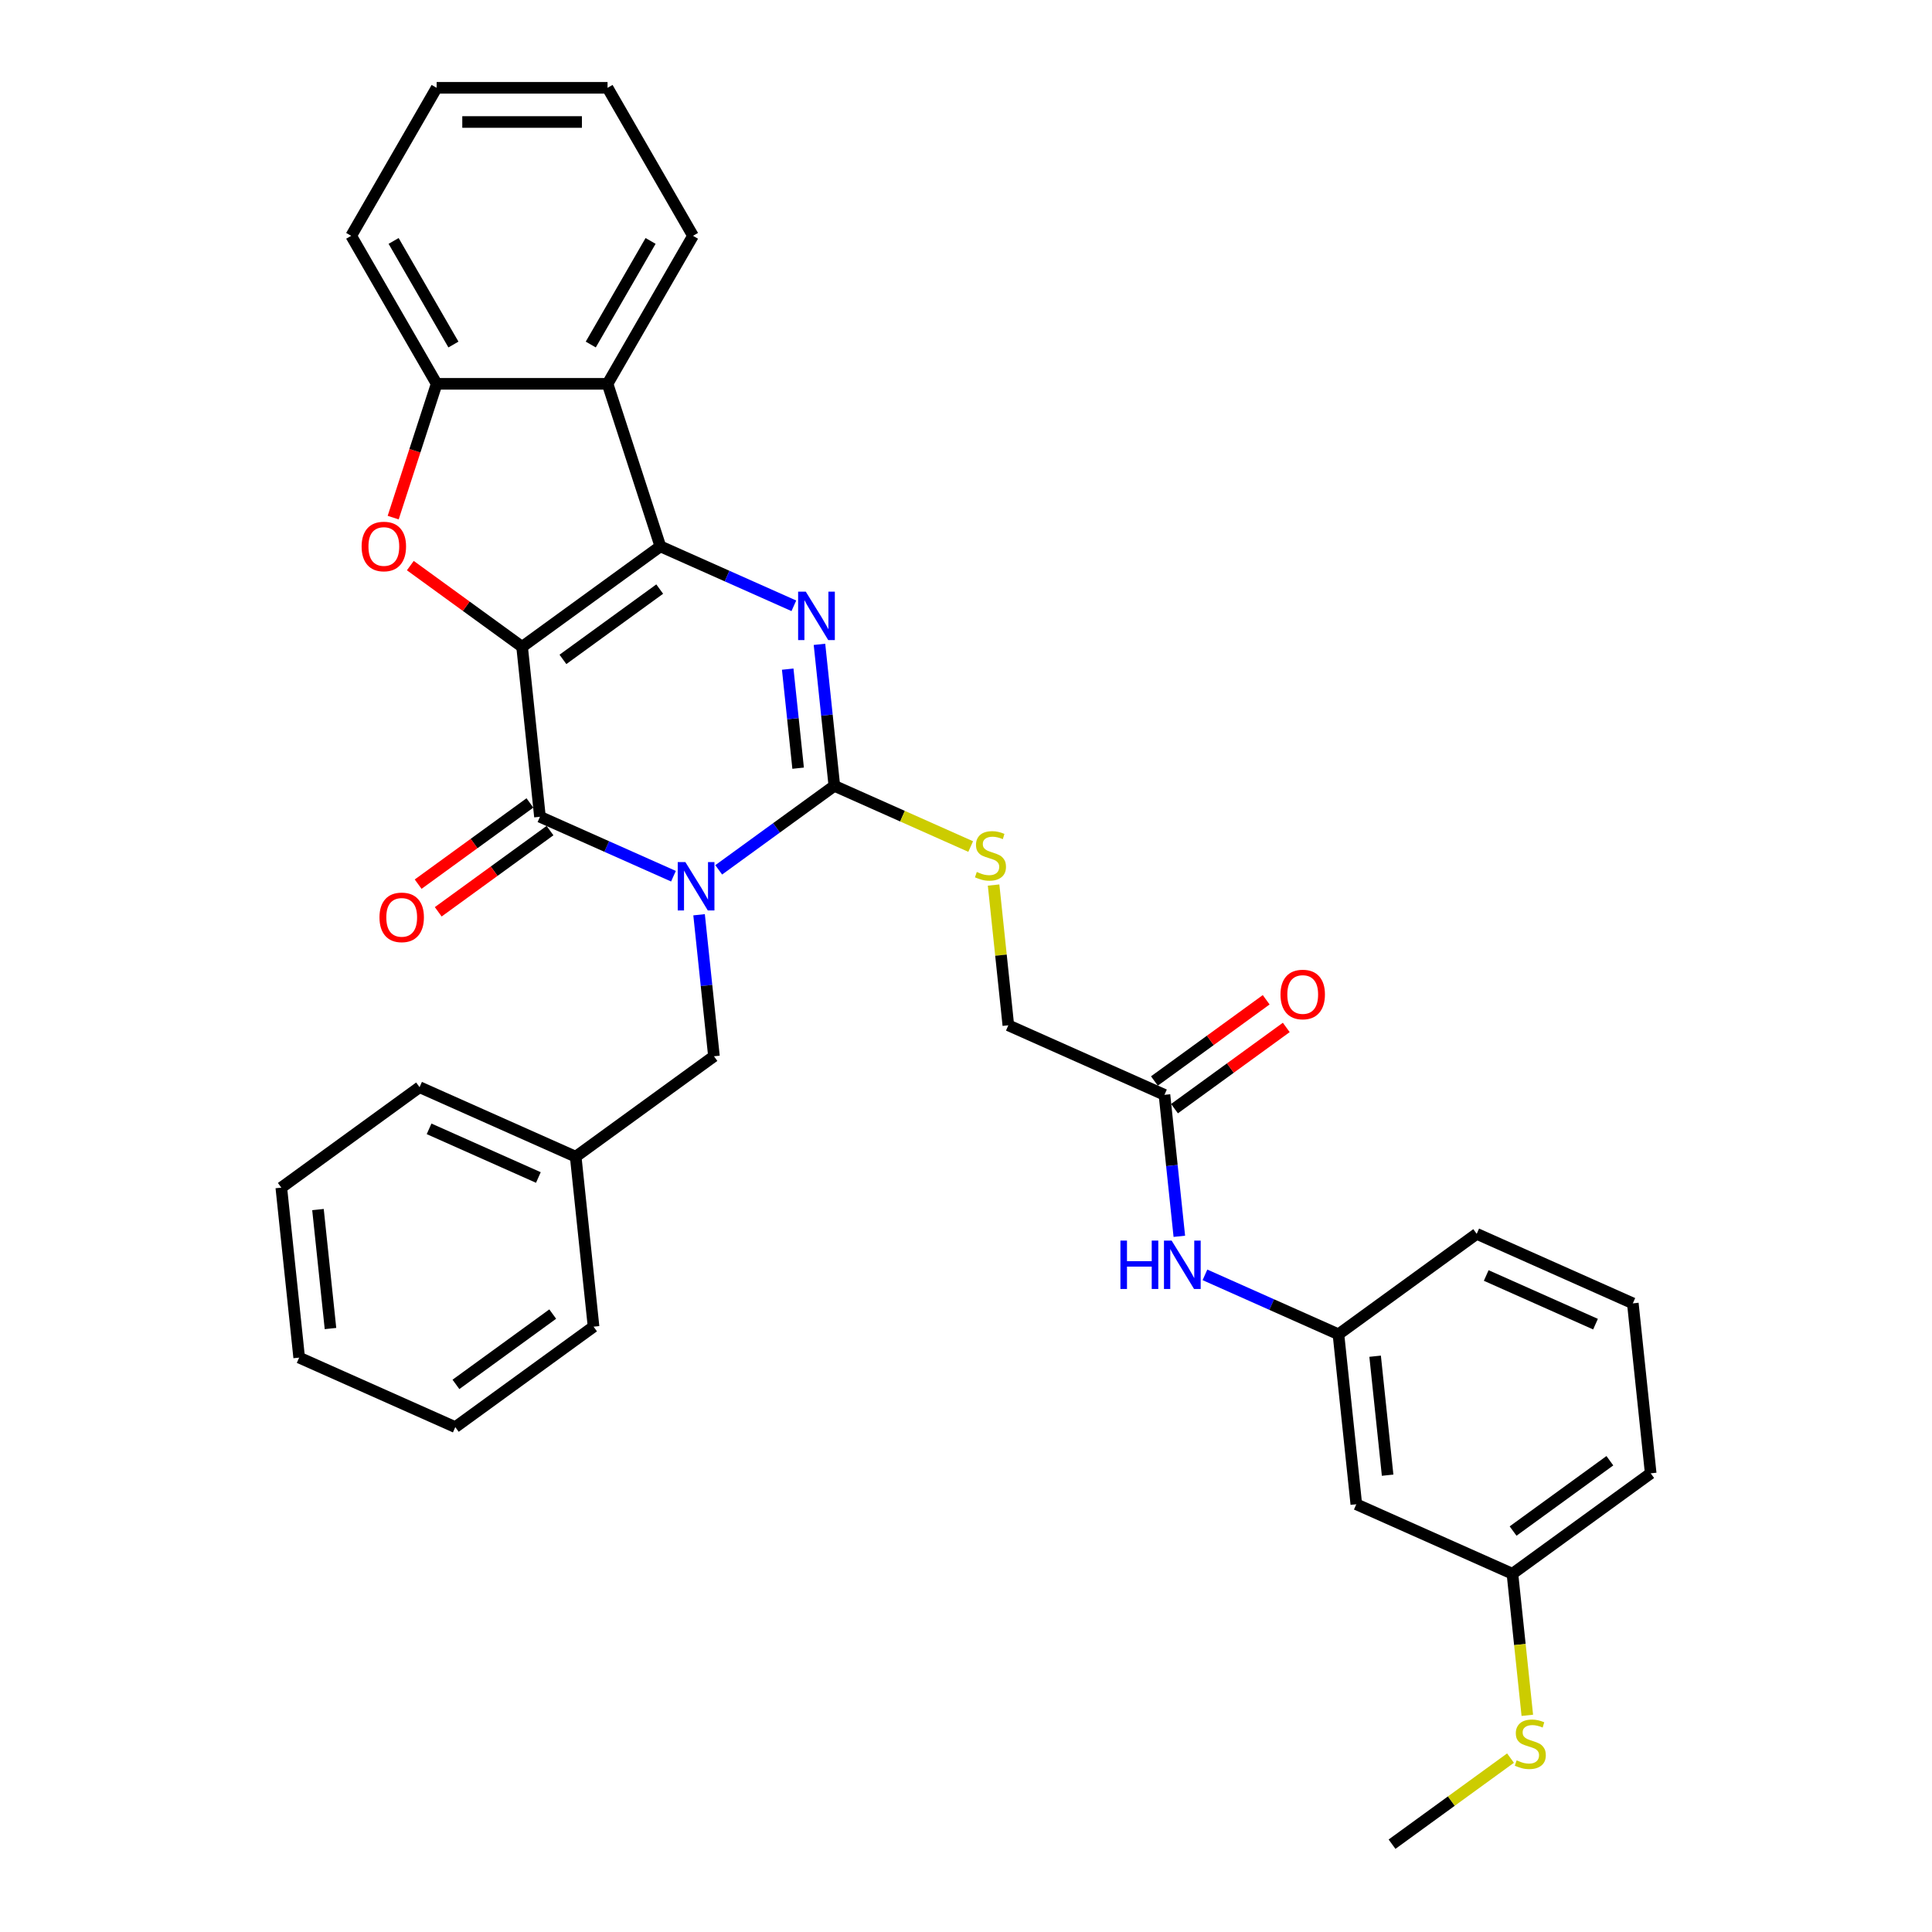 <?xml version='1.0' encoding='iso-8859-1'?>
<svg version='1.1' baseProfile='full'
              xmlns='http://www.w3.org/2000/svg'
                      xmlns:rdkit='http://www.rdkit.org/xml'
                      xmlns:xlink='http://www.w3.org/1999/xlink'
                  xml:space='preserve'
width='1000px' height='1000px' viewBox='0 0 1000 1000'>
<!-- END OF HEADER -->
<rect style='opacity:1.0;fill:#FFFFFF;stroke:none' width='1000' height='1000' x='0' y='0'> </rect>
<path class='bond-1' d='M 270.237,334.789 L 341.8,282.795' style='fill:none;fill-rule:evenodd;stroke:#000000;stroke-width:6px;stroke-linecap:butt;stroke-linejoin:miter;stroke-opacity:1' />
<path class='bond-1' d='M 291.37,341.302 L 341.465,304.906' style='fill:none;fill-rule:evenodd;stroke:#000000;stroke-width:6px;stroke-linecap:butt;stroke-linejoin:miter;stroke-opacity:1' />
<path class='bond-2' d='M 270.237,334.789 L 279.483,422.761' style='fill:none;fill-rule:evenodd;stroke:#000000;stroke-width:6px;stroke-linecap:butt;stroke-linejoin:miter;stroke-opacity:1' />
<path class='bond-5' d='M 270.237,334.789 L 241.311,313.772' style='fill:none;fill-rule:evenodd;stroke:#000000;stroke-width:6px;stroke-linecap:butt;stroke-linejoin:miter;stroke-opacity:1' />
<path class='bond-5' d='M 241.311,313.772 L 212.384,292.756' style='fill:none;fill-rule:evenodd;stroke:#FF0000;stroke-width:6px;stroke-linecap:butt;stroke-linejoin:miter;stroke-opacity:1' />
<path class='bond-0' d='M 348.581,453.525 L 314.032,438.143' style='fill:none;fill-rule:evenodd;stroke:#0000FF;stroke-width:6px;stroke-linecap:butt;stroke-linejoin:miter;stroke-opacity:1' />
<path class='bond-0' d='M 314.032,438.143 L 279.483,422.761' style='fill:none;fill-rule:evenodd;stroke:#000000;stroke-width:6px;stroke-linecap:butt;stroke-linejoin:miter;stroke-opacity:1' />
<path class='bond-3' d='M 372.005,450.231 L 401.93,428.488' style='fill:none;fill-rule:evenodd;stroke:#0000FF;stroke-width:6px;stroke-linecap:butt;stroke-linejoin:miter;stroke-opacity:1' />
<path class='bond-3' d='M 401.93,428.488 L 431.856,406.746' style='fill:none;fill-rule:evenodd;stroke:#000000;stroke-width:6px;stroke-linecap:butt;stroke-linejoin:miter;stroke-opacity:1' />
<path class='bond-9' d='M 361.842,473.477 L 365.691,510.095' style='fill:none;fill-rule:evenodd;stroke:#0000FF;stroke-width:6px;stroke-linecap:butt;stroke-linejoin:miter;stroke-opacity:1' />
<path class='bond-9' d='M 365.691,510.095 L 369.539,546.713' style='fill:none;fill-rule:evenodd;stroke:#000000;stroke-width:6px;stroke-linecap:butt;stroke-linejoin:miter;stroke-opacity:1' />
<path class='bond-4' d='M 341.8,282.795 L 376.349,298.177' style='fill:none;fill-rule:evenodd;stroke:#000000;stroke-width:6px;stroke-linecap:butt;stroke-linejoin:miter;stroke-opacity:1' />
<path class='bond-4' d='M 376.349,298.177 L 410.898,313.559' style='fill:none;fill-rule:evenodd;stroke:#0000FF;stroke-width:6px;stroke-linecap:butt;stroke-linejoin:miter;stroke-opacity:1' />
<path class='bond-6' d='M 341.8,282.795 L 314.466,198.667' style='fill:none;fill-rule:evenodd;stroke:#000000;stroke-width:6px;stroke-linecap:butt;stroke-linejoin:miter;stroke-opacity:1' />
<path class='bond-11' d='M 274.284,415.605 L 245.358,436.621' style='fill:none;fill-rule:evenodd;stroke:#000000;stroke-width:6px;stroke-linecap:butt;stroke-linejoin:miter;stroke-opacity:1' />
<path class='bond-11' d='M 245.358,436.621 L 216.431,457.637' style='fill:none;fill-rule:evenodd;stroke:#FF0000;stroke-width:6px;stroke-linecap:butt;stroke-linejoin:miter;stroke-opacity:1' />
<path class='bond-11' d='M 284.683,429.917 L 255.756,450.934' style='fill:none;fill-rule:evenodd;stroke:#000000;stroke-width:6px;stroke-linecap:butt;stroke-linejoin:miter;stroke-opacity:1' />
<path class='bond-11' d='M 255.756,450.934 L 226.83,471.95' style='fill:none;fill-rule:evenodd;stroke:#FF0000;stroke-width:6px;stroke-linecap:butt;stroke-linejoin:miter;stroke-opacity:1' />
<path class='bond-8' d='M 431.856,406.746 L 467.139,422.455' style='fill:none;fill-rule:evenodd;stroke:#000000;stroke-width:6px;stroke-linecap:butt;stroke-linejoin:miter;stroke-opacity:1' />
<path class='bond-8' d='M 467.139,422.455 L 502.423,438.164' style='fill:none;fill-rule:evenodd;stroke:#CCCC00;stroke-width:6px;stroke-linecap:butt;stroke-linejoin:miter;stroke-opacity:1' />
<path class='bond-34' d='M 431.856,406.746 L 428.008,370.128' style='fill:none;fill-rule:evenodd;stroke:#000000;stroke-width:6px;stroke-linecap:butt;stroke-linejoin:miter;stroke-opacity:1' />
<path class='bond-34' d='M 428.008,370.128 L 424.159,333.51' style='fill:none;fill-rule:evenodd;stroke:#0000FF;stroke-width:6px;stroke-linecap:butt;stroke-linejoin:miter;stroke-opacity:1' />
<path class='bond-34' d='M 413.107,397.61 L 410.413,371.978' style='fill:none;fill-rule:evenodd;stroke:#000000;stroke-width:6px;stroke-linecap:butt;stroke-linejoin:miter;stroke-opacity:1' />
<path class='bond-34' d='M 410.413,371.978 L 407.719,346.345' style='fill:none;fill-rule:evenodd;stroke:#0000FF;stroke-width:6px;stroke-linecap:butt;stroke-linejoin:miter;stroke-opacity:1' />
<path class='bond-7' d='M 203.508,267.916 L 214.758,233.292' style='fill:none;fill-rule:evenodd;stroke:#FF0000;stroke-width:6px;stroke-linecap:butt;stroke-linejoin:miter;stroke-opacity:1' />
<path class='bond-7' d='M 214.758,233.292 L 226.008,198.667' style='fill:none;fill-rule:evenodd;stroke:#000000;stroke-width:6px;stroke-linecap:butt;stroke-linejoin:miter;stroke-opacity:1' />
<path class='bond-20' d='M 314.466,198.667 L 358.694,122.061' style='fill:none;fill-rule:evenodd;stroke:#000000;stroke-width:6px;stroke-linecap:butt;stroke-linejoin:miter;stroke-opacity:1' />
<path class='bond-20' d='M 305.779,178.33 L 336.739,124.706' style='fill:none;fill-rule:evenodd;stroke:#000000;stroke-width:6px;stroke-linecap:butt;stroke-linejoin:miter;stroke-opacity:1' />
<path class='bond-33' d='M 314.466,198.667 L 226.008,198.667' style='fill:none;fill-rule:evenodd;stroke:#000000;stroke-width:6px;stroke-linecap:butt;stroke-linejoin:miter;stroke-opacity:1' />
<path class='bond-21' d='M 226.008,198.667 L 181.78,122.061' style='fill:none;fill-rule:evenodd;stroke:#000000;stroke-width:6px;stroke-linecap:butt;stroke-linejoin:miter;stroke-opacity:1' />
<path class='bond-21' d='M 234.695,178.33 L 203.735,124.706' style='fill:none;fill-rule:evenodd;stroke:#000000;stroke-width:6px;stroke-linecap:butt;stroke-linejoin:miter;stroke-opacity:1' />
<path class='bond-16' d='M 514.282,458.099 L 518.097,494.398' style='fill:none;fill-rule:evenodd;stroke:#CCCC00;stroke-width:6px;stroke-linecap:butt;stroke-linejoin:miter;stroke-opacity:1' />
<path class='bond-16' d='M 518.097,494.398 L 521.912,530.697' style='fill:none;fill-rule:evenodd;stroke:#000000;stroke-width:6px;stroke-linecap:butt;stroke-linejoin:miter;stroke-opacity:1' />
<path class='bond-19' d='M 369.539,546.713 L 297.976,598.706' style='fill:none;fill-rule:evenodd;stroke:#000000;stroke-width:6px;stroke-linecap:butt;stroke-linejoin:miter;stroke-opacity:1' />
<path class='bond-10' d='M 602.722,566.676 L 521.912,530.697' style='fill:none;fill-rule:evenodd;stroke:#000000;stroke-width:6px;stroke-linecap:butt;stroke-linejoin:miter;stroke-opacity:1' />
<path class='bond-12' d='M 602.722,566.676 L 606.571,603.294' style='fill:none;fill-rule:evenodd;stroke:#000000;stroke-width:6px;stroke-linecap:butt;stroke-linejoin:miter;stroke-opacity:1' />
<path class='bond-12' d='M 606.571,603.294 L 610.419,639.912' style='fill:none;fill-rule:evenodd;stroke:#0000FF;stroke-width:6px;stroke-linecap:butt;stroke-linejoin:miter;stroke-opacity:1' />
<path class='bond-15' d='M 607.921,573.833 L 636.848,552.816' style='fill:none;fill-rule:evenodd;stroke:#000000;stroke-width:6px;stroke-linecap:butt;stroke-linejoin:miter;stroke-opacity:1' />
<path class='bond-15' d='M 636.848,552.816 L 665.774,531.8' style='fill:none;fill-rule:evenodd;stroke:#FF0000;stroke-width:6px;stroke-linecap:butt;stroke-linejoin:miter;stroke-opacity:1' />
<path class='bond-15' d='M 597.523,559.52 L 626.449,538.504' style='fill:none;fill-rule:evenodd;stroke:#000000;stroke-width:6px;stroke-linecap:butt;stroke-linejoin:miter;stroke-opacity:1' />
<path class='bond-15' d='M 626.449,538.504 L 655.375,517.488' style='fill:none;fill-rule:evenodd;stroke:#FF0000;stroke-width:6px;stroke-linecap:butt;stroke-linejoin:miter;stroke-opacity:1' />
<path class='bond-13' d='M 623.68,659.863 L 658.229,675.245' style='fill:none;fill-rule:evenodd;stroke:#0000FF;stroke-width:6px;stroke-linecap:butt;stroke-linejoin:miter;stroke-opacity:1' />
<path class='bond-13' d='M 658.229,675.245 L 692.778,690.628' style='fill:none;fill-rule:evenodd;stroke:#000000;stroke-width:6px;stroke-linecap:butt;stroke-linejoin:miter;stroke-opacity:1' />
<path class='bond-14' d='M 692.778,690.628 L 702.024,778.6' style='fill:none;fill-rule:evenodd;stroke:#000000;stroke-width:6px;stroke-linecap:butt;stroke-linejoin:miter;stroke-opacity:1' />
<path class='bond-14' d='M 711.759,701.974 L 718.232,763.555' style='fill:none;fill-rule:evenodd;stroke:#000000;stroke-width:6px;stroke-linecap:butt;stroke-linejoin:miter;stroke-opacity:1' />
<path class='bond-23' d='M 692.778,690.628 L 764.341,638.634' style='fill:none;fill-rule:evenodd;stroke:#000000;stroke-width:6px;stroke-linecap:butt;stroke-linejoin:miter;stroke-opacity:1' />
<path class='bond-17' d='M 702.024,778.6 L 782.834,814.579' style='fill:none;fill-rule:evenodd;stroke:#000000;stroke-width:6px;stroke-linecap:butt;stroke-linejoin:miter;stroke-opacity:1' />
<path class='bond-18' d='M 782.834,814.579 L 786.684,851.215' style='fill:none;fill-rule:evenodd;stroke:#000000;stroke-width:6px;stroke-linecap:butt;stroke-linejoin:miter;stroke-opacity:1' />
<path class='bond-18' d='M 786.684,851.215 L 790.535,887.85' style='fill:none;fill-rule:evenodd;stroke:#CCCC00;stroke-width:6px;stroke-linecap:butt;stroke-linejoin:miter;stroke-opacity:1' />
<path class='bond-37' d='M 782.834,814.579 L 854.397,762.585' style='fill:none;fill-rule:evenodd;stroke:#000000;stroke-width:6px;stroke-linecap:butt;stroke-linejoin:miter;stroke-opacity:1' />
<path class='bond-37' d='M 783.17,792.467 L 833.264,756.072' style='fill:none;fill-rule:evenodd;stroke:#000000;stroke-width:6px;stroke-linecap:butt;stroke-linejoin:miter;stroke-opacity:1' />
<path class='bond-25' d='M 781.837,909.994 L 751.177,932.27' style='fill:none;fill-rule:evenodd;stroke:#CCCC00;stroke-width:6px;stroke-linecap:butt;stroke-linejoin:miter;stroke-opacity:1' />
<path class='bond-25' d='M 751.177,932.27 L 720.517,954.545' style='fill:none;fill-rule:evenodd;stroke:#000000;stroke-width:6px;stroke-linecap:butt;stroke-linejoin:miter;stroke-opacity:1' />
<path class='bond-26' d='M 297.976,598.706 L 217.166,562.728' style='fill:none;fill-rule:evenodd;stroke:#000000;stroke-width:6px;stroke-linecap:butt;stroke-linejoin:miter;stroke-opacity:1' />
<path class='bond-26' d='M 278.659,609.471 L 222.092,584.286' style='fill:none;fill-rule:evenodd;stroke:#000000;stroke-width:6px;stroke-linecap:butt;stroke-linejoin:miter;stroke-opacity:1' />
<path class='bond-27' d='M 297.976,598.706 L 307.222,686.679' style='fill:none;fill-rule:evenodd;stroke:#000000;stroke-width:6px;stroke-linecap:butt;stroke-linejoin:miter;stroke-opacity:1' />
<path class='bond-28' d='M 358.694,122.061 L 314.466,45.455' style='fill:none;fill-rule:evenodd;stroke:#000000;stroke-width:6px;stroke-linecap:butt;stroke-linejoin:miter;stroke-opacity:1' />
<path class='bond-29' d='M 181.78,122.061 L 226.008,45.455' style='fill:none;fill-rule:evenodd;stroke:#000000;stroke-width:6px;stroke-linecap:butt;stroke-linejoin:miter;stroke-opacity:1' />
<path class='bond-22' d='M 845.151,674.613 L 764.341,638.634' style='fill:none;fill-rule:evenodd;stroke:#000000;stroke-width:6px;stroke-linecap:butt;stroke-linejoin:miter;stroke-opacity:1' />
<path class='bond-22' d='M 825.834,685.378 L 769.267,660.193' style='fill:none;fill-rule:evenodd;stroke:#000000;stroke-width:6px;stroke-linecap:butt;stroke-linejoin:miter;stroke-opacity:1' />
<path class='bond-24' d='M 845.151,674.613 L 854.397,762.585' style='fill:none;fill-rule:evenodd;stroke:#000000;stroke-width:6px;stroke-linecap:butt;stroke-linejoin:miter;stroke-opacity:1' />
<path class='bond-31' d='M 217.166,562.728 L 145.603,614.721' style='fill:none;fill-rule:evenodd;stroke:#000000;stroke-width:6px;stroke-linecap:butt;stroke-linejoin:miter;stroke-opacity:1' />
<path class='bond-30' d='M 307.222,686.679 L 235.659,738.673' style='fill:none;fill-rule:evenodd;stroke:#000000;stroke-width:6px;stroke-linecap:butt;stroke-linejoin:miter;stroke-opacity:1' />
<path class='bond-30' d='M 286.089,680.165 L 235.995,716.561' style='fill:none;fill-rule:evenodd;stroke:#000000;stroke-width:6px;stroke-linecap:butt;stroke-linejoin:miter;stroke-opacity:1' />
<path class='bond-35' d='M 314.466,45.455 L 226.008,45.455' style='fill:none;fill-rule:evenodd;stroke:#000000;stroke-width:6px;stroke-linecap:butt;stroke-linejoin:miter;stroke-opacity:1' />
<path class='bond-35' d='M 301.197,63.146 L 239.277,63.146' style='fill:none;fill-rule:evenodd;stroke:#000000;stroke-width:6px;stroke-linecap:butt;stroke-linejoin:miter;stroke-opacity:1' />
<path class='bond-32' d='M 235.659,738.673 L 154.849,702.694' style='fill:none;fill-rule:evenodd;stroke:#000000;stroke-width:6px;stroke-linecap:butt;stroke-linejoin:miter;stroke-opacity:1' />
<path class='bond-36' d='M 145.603,614.721 L 154.849,702.694' style='fill:none;fill-rule:evenodd;stroke:#000000;stroke-width:6px;stroke-linecap:butt;stroke-linejoin:miter;stroke-opacity:1' />
<path class='bond-36' d='M 164.584,626.068 L 171.057,687.649' style='fill:none;fill-rule:evenodd;stroke:#000000;stroke-width:6px;stroke-linecap:butt;stroke-linejoin:miter;stroke-opacity:1' />
<path  class='atom-1' d='M 354.755 446.214
L 362.964 459.483
Q 363.778 460.792, 365.087 463.163
Q 366.396 465.533, 366.467 465.675
L 366.467 446.214
L 369.793 446.214
L 369.793 471.265
L 366.361 471.265
L 357.551 456.758
Q 356.525 455.06, 355.428 453.114
Q 354.366 451.168, 354.048 450.566
L 354.048 471.265
L 350.793 471.265
L 350.793 446.214
L 354.755 446.214
' fill='#0000FF'/>
<path  class='atom-5' d='M 417.073 306.248
L 425.281 319.516
Q 426.095 320.826, 427.404 323.196
Q 428.714 325.567, 428.784 325.708
L 428.784 306.248
L 432.11 306.248
L 432.11 331.299
L 428.678 331.299
L 419.868 316.792
Q 418.842 315.094, 417.745 313.148
Q 416.683 311.202, 416.365 310.6
L 416.365 331.299
L 413.11 331.299
L 413.11 306.248
L 417.073 306.248
' fill='#0000FF'/>
<path  class='atom-6' d='M 187.174 282.865
Q 187.174 276.85, 190.146 273.489
Q 193.118 270.128, 198.674 270.128
Q 204.229 270.128, 207.201 273.489
Q 210.173 276.85, 210.173 282.865
Q 210.173 288.951, 207.165 292.419
Q 204.158 295.851, 198.674 295.851
Q 193.154 295.851, 190.146 292.419
Q 187.174 288.987, 187.174 282.865
M 198.674 293.02
Q 202.495 293.02, 204.547 290.473
Q 206.635 287.89, 206.635 282.865
Q 206.635 277.947, 204.547 275.47
Q 202.495 272.958, 198.674 272.958
Q 194.852 272.958, 192.765 275.435
Q 190.712 277.912, 190.712 282.865
Q 190.712 287.925, 192.765 290.473
Q 194.852 293.02, 198.674 293.02
' fill='#FF0000'/>
<path  class='atom-9' d='M 505.589 451.323
Q 505.872 451.429, 507.04 451.924
Q 508.208 452.42, 509.481 452.738
Q 510.791 453.021, 512.064 453.021
Q 514.435 453.021, 515.815 451.889
Q 517.195 450.721, 517.195 448.705
Q 517.195 447.325, 516.487 446.475
Q 515.815 445.626, 514.754 445.166
Q 513.692 444.706, 511.923 444.176
Q 509.694 443.503, 508.349 442.866
Q 507.04 442.229, 506.085 440.885
Q 505.165 439.54, 505.165 437.276
Q 505.165 434.127, 507.288 432.181
Q 509.446 430.235, 513.692 430.235
Q 516.593 430.235, 519.884 431.615
L 519.07 434.339
Q 516.063 433.101, 513.798 433.101
Q 511.357 433.101, 510.012 434.127
Q 508.668 435.118, 508.703 436.851
Q 508.703 438.196, 509.375 439.01
Q 510.083 439.823, 511.074 440.283
Q 512.1 440.743, 513.798 441.274
Q 516.063 441.982, 517.407 442.689
Q 518.752 443.397, 519.707 444.848
Q 520.698 446.263, 520.698 448.705
Q 520.698 452.172, 518.363 454.047
Q 516.063 455.887, 512.206 455.887
Q 509.977 455.887, 508.278 455.392
Q 506.615 454.932, 504.634 454.118
L 505.589 451.323
' fill='#CCCC00'/>
<path  class='atom-12' d='M 196.42 474.826
Q 196.42 468.811, 199.393 465.449
Q 202.365 462.088, 207.92 462.088
Q 213.475 462.088, 216.447 465.449
Q 219.419 468.811, 219.419 474.826
Q 219.419 480.912, 216.412 484.379
Q 213.404 487.811, 207.92 487.811
Q 202.4 487.811, 199.393 484.379
Q 196.42 480.947, 196.42 474.826
M 207.92 484.981
Q 211.741 484.981, 213.793 482.433
Q 215.881 479.85, 215.881 474.826
Q 215.881 469.907, 213.793 467.431
Q 211.741 464.919, 207.92 464.919
Q 204.099 464.919, 202.011 467.395
Q 199.959 469.872, 199.959 474.826
Q 199.959 479.885, 202.011 482.433
Q 204.099 484.981, 207.92 484.981
' fill='#FF0000'/>
<path  class='atom-13' d='M 579.929 642.123
L 583.326 642.123
L 583.326 652.774
L 596.134 652.774
L 596.134 642.123
L 599.531 642.123
L 599.531 667.174
L 596.134 667.174
L 596.134 655.604
L 583.326 655.604
L 583.326 667.174
L 579.929 667.174
L 579.929 642.123
' fill='#0000FF'/>
<path  class='atom-13' d='M 606.431 642.123
L 614.64 655.392
Q 615.453 656.701, 616.763 659.072
Q 618.072 661.442, 618.143 661.584
L 618.143 642.123
L 621.469 642.123
L 621.469 667.174
L 618.036 667.174
L 609.226 652.667
Q 608.2 650.969, 607.103 649.023
Q 606.042 647.077, 605.723 646.475
L 605.723 667.174
L 602.468 667.174
L 602.468 642.123
L 606.431 642.123
' fill='#0000FF'/>
<path  class='atom-16' d='M 662.786 514.753
Q 662.786 508.738, 665.758 505.377
Q 668.73 502.015, 674.285 502.015
Q 679.84 502.015, 682.813 505.377
Q 685.785 508.738, 685.785 514.753
Q 685.785 520.839, 682.777 524.307
Q 679.77 527.739, 674.285 527.739
Q 668.766 527.739, 665.758 524.307
Q 662.786 520.874, 662.786 514.753
M 674.285 524.908
Q 678.107 524.908, 680.159 522.36
Q 682.246 519.778, 682.246 514.753
Q 682.246 509.835, 680.159 507.358
Q 678.107 504.846, 674.285 504.846
Q 670.464 504.846, 668.376 507.323
Q 666.324 509.8, 666.324 514.753
Q 666.324 519.813, 668.376 522.36
Q 670.464 524.908, 674.285 524.908
' fill='#FF0000'/>
<path  class='atom-19' d='M 785.004 911.15
Q 785.287 911.256, 786.454 911.751
Q 787.622 912.247, 788.896 912.565
Q 790.205 912.848, 791.479 912.848
Q 793.849 912.848, 795.229 911.716
Q 796.609 910.548, 796.609 908.531
Q 796.609 907.151, 795.901 906.302
Q 795.229 905.453, 794.168 904.993
Q 793.106 904.533, 791.337 904.002
Q 789.108 903.33, 787.763 902.693
Q 786.454 902.056, 785.499 900.712
Q 784.579 899.367, 784.579 897.103
Q 784.579 893.954, 786.702 892.008
Q 788.86 890.061, 793.106 890.061
Q 796.008 890.061, 799.298 891.441
L 798.484 894.166
Q 795.477 892.927, 793.212 892.927
Q 790.771 892.927, 789.426 893.954
Q 788.082 894.944, 788.117 896.678
Q 788.117 898.023, 788.79 898.836
Q 789.497 899.65, 790.488 900.11
Q 791.514 900.57, 793.212 901.101
Q 795.477 901.809, 796.821 902.516
Q 798.166 903.224, 799.121 904.675
Q 800.112 906.09, 800.112 908.531
Q 800.112 911.999, 797.777 913.874
Q 795.477 915.714, 791.62 915.714
Q 789.391 915.714, 787.693 915.219
Q 786.03 914.759, 784.048 913.945
L 785.004 911.15
' fill='#CCCC00'/>
</svg>

